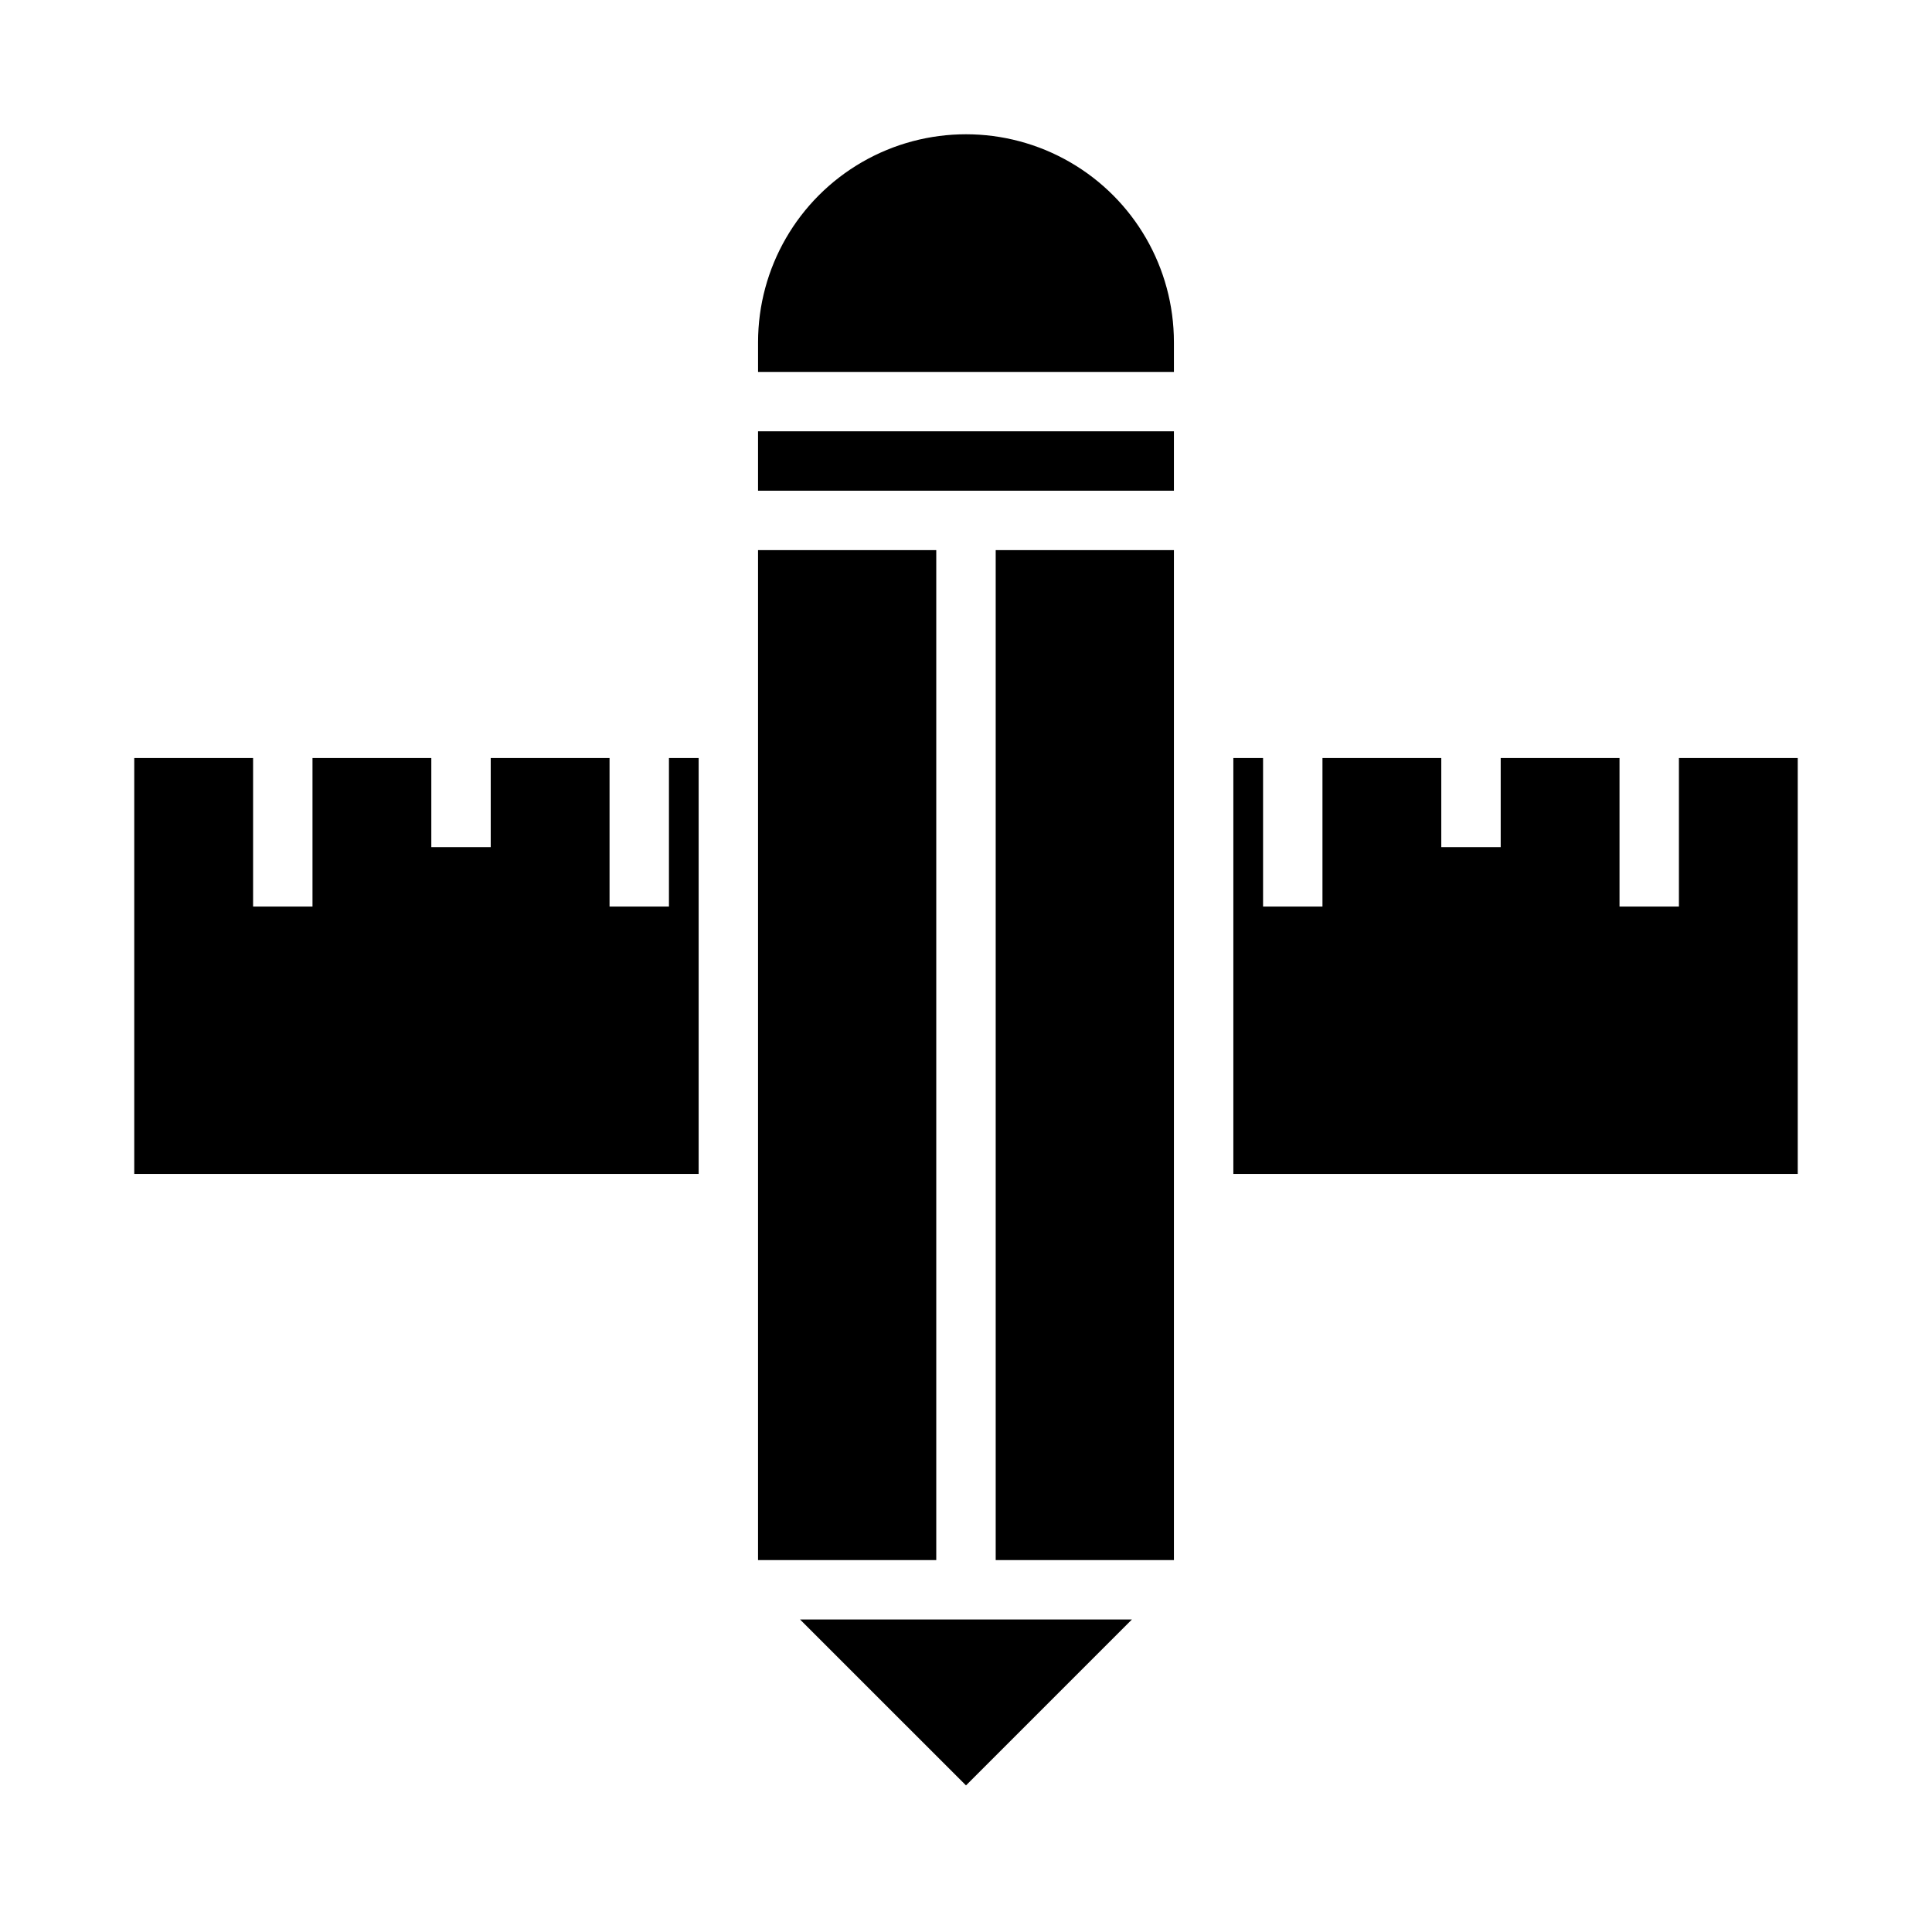 <?xml version="1.0" encoding="UTF-8"?>
<!-- Uploaded to: ICON Repo, www.svgrepo.com, Generator: ICON Repo Mixer Tools -->
<svg fill="#000000" width="800px" height="800px" version="1.1" viewBox="144 144 512 512" xmlns="http://www.w3.org/2000/svg">
 <g>
  <path d="m407.87 289.79h47.23v267.65h-47.23z"/>
  <path d="m344.89 289.79h47.23v267.65h-47.23z"/>
  <path d="m443.97 573.18h-87.949l43.977 43.973z"/>
  <path d="m470.85 344.89v110.21h149.57v-110.21h-31.488v39.359h-15.742v-39.359h-31.488v23.617h-15.746v-23.617h-31.488v39.359h-15.742v-39.359z"/>
  <path d="m179.58 344.89v110.21h149.57v-110.21h-7.871v39.359h-15.742v-39.359h-31.488v23.617h-15.746v-23.617h-31.488v39.359h-15.742v-39.359z"/>
  <path d="m344.89 258.3h110.21v15.742h-110.21z"/>
  <path d="m455.1 234.69c0-19.688-10.5-37.879-27.551-47.723s-38.055-9.844-55.105 0c-17.047 9.844-27.551 28.035-27.551 47.723v7.871h110.21z"/>
 </g>
</svg>